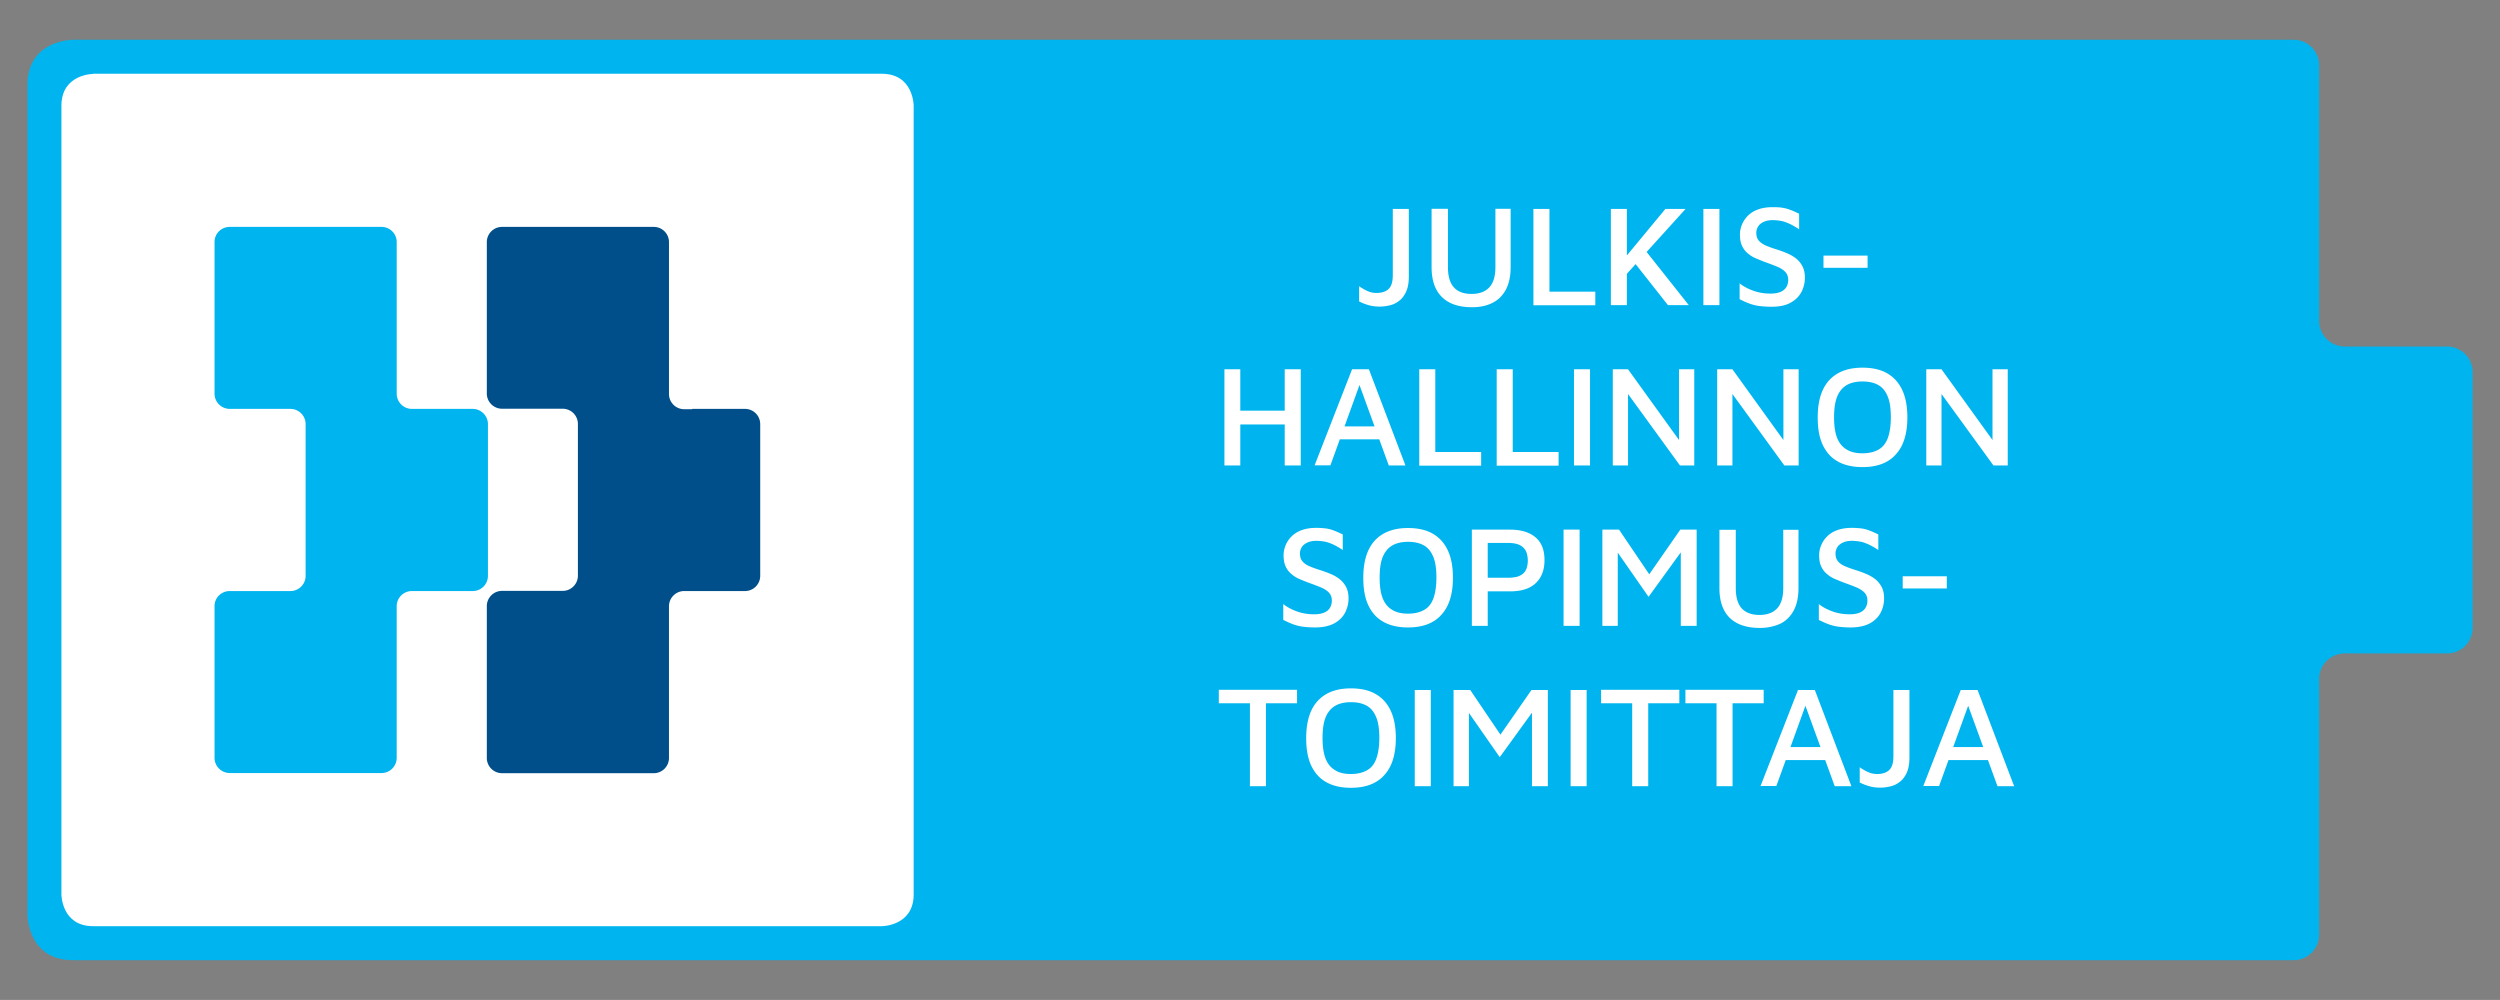 <svg version="1.1" id="Layer_1" xmlns="http://www.w3.org/2000/svg" xmlns:xlink="http://www.w3.org/1999/xlink" x="0" y="0" viewBox="0 0 155.91 62.36" xml:space="preserve"><rect x="0" y="0" width="155.91" height="62.36" fill="#808080" stroke="none"/><style>.st0{clip-path:url(#SVGID_2_);fill:#00b5ef}</style><defs><path id="SVGID_1_" d="M0 0h155.91v62.36H0z"/></defs><clipPath id="SVGID_2_"><use xlink:href="#SVGID_1_" overflow="visible"/></clipPath><path class="st0" d="M154.2 39.15V23.21c0-.88-.71-1.6-1.59-1.6h-6.38c-.88 0-1.6-.71-1.6-1.59V4.07c0-.88-.71-1.59-1.59-1.59H4.54s-2.83 0-2.83 2.83v51.73s0 2.84 2.83 2.84h138.5c.88 0 1.59-.71 1.59-1.6V42.34c0-.88.71-1.59 1.6-1.59h6.38c.88 0 1.59-.71 1.59-1.6"/><path d="M5.81 4.61s-1.98 0-1.98 1.99v49.18s0 1.98 1.98 1.98h49.18s1.99 0 1.99-1.98V6.59s0-1.99-1.99-1.99H5.81z" clip-path="url(#SVGID_2_)" fill="#fff"/><path class="st0" d="M26.19 25.5h3.29c.52 0 .95.43.95.95v9.46c0 .52-.42.95-.95.95h-3.79c-.52 0-.95.42-.95.94v9.46c0 .52-.42.95-.95.95h-9.46a.95.95 0 01-.95-.95V37.8c0-.52.42-.94.95-.94h3.78c.52 0 .95-.42.95-.95v-9.46a.95.95 0 00-.95-.95h-3.78a.95.95 0 01-.95-.95v-9.46c0-.52.42-.94.95-.94h9.46c.52 0 .95.42.95.94v9.46c0 .52.42.95.95.95h.5z"/><path d="M43.17 25.5h3.29c.52 0 .95.42.95.95v9.46c0 .52-.42.95-.95.95h-3.79a.95.95 0 00-.95.95v9.46c0 .52-.42.95-.95.95h-9.46a.95.95 0 01-.95-.95V37.8c0-.52.42-.95.95-.95h3.78c.52 0 .95-.42.95-.95v-9.46a.95.95 0 00-.95-.95h-3.78a.95.95 0 01-.95-.95V15.1c0-.52.42-.95.95-.95h9.46c.52 0 .95.42.95.95v9.47c0 .52.42.95.95.95h.5z" clip-path="url(#SVGID_2_)" fill="#004f8b"/><path d="M86.04 19.12c-.25 0-.48-.03-.69-.09-.21-.06-.41-.14-.59-.23v-.95c.17.12.34.22.52.3.18.08.36.12.56.12.35 0 .6-.09.77-.26s.25-.45.25-.84v-4.14h1v4.2c0 .38-.05.69-.16.94s-.25.44-.43.58c-.18.14-.37.24-.59.29-.21.05-.42.08-.64.08zm5.76.04c-.82 0-1.44-.21-1.87-.63-.43-.42-.65-1.04-.65-1.86v-3.65h1.02v3.64c0 .56.12.98.37 1.26s.62.41 1.11.41c.48 0 .85-.14 1.1-.41s.38-.69.38-1.26v-3.64h.95v3.65c0 .55-.1 1-.29 1.38-.2.37-.47.65-.83.83-.36.19-.79.28-1.29.28zm3.83-.13v-6h1v5.16h2.86v.85h-3.86zm4.83 0v-6h1v6h-1zm.92-1.87l-.21-.88 2.69-3.25h1.26l-3.74 4.13zm1.14-1.66l2.8 3.53h-1.3l-2.27-2.88.77-.65zm3.71 3.53v-6h1v6h-1zm4.25.1c-.3 0-.56-.02-.79-.05a2.81 2.81 0 01-.62-.16c-.19-.07-.38-.16-.58-.26v-.99c.23.19.52.34.85.46s.69.18 1.08.18c.37 0 .65-.08.83-.23.18-.15.27-.36.27-.63 0-.21-.07-.38-.2-.51s-.31-.24-.54-.33c-.22-.09-.46-.18-.71-.27-.19-.07-.38-.15-.57-.23-.19-.08-.35-.18-.5-.31-.15-.12-.27-.28-.36-.47-.09-.19-.13-.43-.13-.71 0-.2.04-.4.12-.6a1.665 1.665 0 01.99-.95c.26-.1.57-.15.94-.15.24 0 .45.01.62.04.18.03.35.08.5.14.16.06.33.14.52.23v.97c-.15-.1-.3-.19-.45-.27s-.32-.15-.5-.21c-.18-.05-.38-.08-.6-.09-.25-.01-.46.02-.62.09-.16.07-.29.16-.37.28s-.13.26-.13.41c0 .21.05.38.16.5.1.12.25.22.45.31.19.08.41.16.67.24.22.07.44.15.65.24.21.09.4.2.56.33s.29.29.39.48c.1.19.15.43.15.71 0 .31-.07.6-.21.88-.14.27-.36.5-.67.67-.31.18-.71.26-1.2.26zm3.24-2.43v-.76h2.75v.76h-2.75zM76.36 29.03v-6h.99v2.58h2.77v-2.58h1v6h-1v-2.56h-2.77v2.56h-.99zm5.62 0l2.34-6h1.05l2.28 6h-1.04l-2.01-5.52.38-.04-2.01 5.55h-.99zm1.15-1.63l.29-.81h2.85l.08.81h-3.22zm5.38 1.63v-6h1v5.16h2.86v.85h-3.86zm4.83 0v-6h1v5.16h2.86v.85h-3.86zm4.82 0v-6h1v6h-1zm2.42 0v-6h.95l3.46 4.8-.28.54v-5.34h.95v6h-.89l-3.56-4.9.32-.44v5.34h-.95zm6.51 0v-6h.95l3.46 4.8-.28.54v-5.34h.95v6h-.89l-3.56-4.9.32-.44v5.34h-.95zm9.06.1c-.59 0-1.1-.11-1.52-.34-.42-.23-.73-.57-.95-1.03s-.32-1.03-.32-1.73c0-1.03.24-1.8.72-2.32.48-.52 1.17-.78 2.07-.78.6 0 1.11.11 1.52.34s.73.57.95 1.03.33 1.04.33 1.73c0 1.02-.24 1.79-.72 2.31-.47.53-1.16.79-2.08.79zm0-.86c.4 0 .73-.08 1-.23.26-.15.46-.39.58-.72s.19-.76.19-1.3c0-.53-.06-.96-.19-1.28-.13-.33-.32-.57-.58-.72-.26-.15-.59-.23-1-.23-.4 0-.73.08-.99.23-.26.16-.46.4-.59.72-.13.33-.19.75-.19 1.28s.06.96.19 1.29.33.57.59.72c.27.17.6.24.99.24zm3.98.76v-6h.95l3.46 4.8-.28.54v-5.34h.95v6h-.89l-3.56-4.9.32-.44v5.34h-.95zm-38.11 10.1c-.3 0-.56-.02-.79-.05a2.81 2.81 0 01-.62-.16c-.19-.07-.38-.16-.58-.26v-.99c.23.19.52.34.85.46.33.12.69.18 1.08.18.37 0 .65-.08.83-.23.18-.15.27-.37.27-.63 0-.21-.07-.38-.2-.51s-.31-.24-.54-.33c-.22-.09-.46-.18-.71-.27-.19-.07-.38-.15-.57-.23-.19-.08-.35-.18-.5-.31-.15-.12-.27-.28-.36-.47-.09-.19-.13-.43-.13-.71 0-.2.04-.4.12-.6a1.665 1.665 0 01.99-.95c.26-.1.57-.15.94-.15.24 0 .45.02.62.04.18.03.35.08.5.14.16.06.33.14.52.23v.97c-.15-.1-.3-.19-.45-.27s-.32-.15-.5-.21c-.18-.05-.38-.08-.6-.09-.25-.01-.46.02-.62.09-.16.07-.29.16-.37.28s-.13.26-.13.41c0 .21.05.38.16.5.1.12.25.23.45.31.19.08.41.16.67.24.22.07.44.15.65.24s.4.2.56.33.29.29.39.48c.1.19.15.43.15.71 0 .31-.07.6-.21.88-.14.27-.36.5-.67.67s-.72.26-1.2.26zm5.79 0c-.59 0-1.1-.11-1.52-.34-.42-.23-.73-.57-.95-1.03s-.32-1.03-.32-1.73c0-1.03.24-1.8.72-2.32.48-.52 1.17-.78 2.07-.78.6 0 1.11.11 1.52.34.41.23.73.57.95 1.03s.33 1.04.33 1.73c0 1.02-.24 1.79-.72 2.31-.47.53-1.17.79-2.08.79zm0-.86c.4 0 .73-.08 1-.23s.46-.39.58-.72.19-.76.19-1.3c0-.53-.06-.96-.19-1.28s-.32-.57-.58-.72c-.26-.15-.59-.23-1-.23-.4 0-.73.08-.99.23-.26.16-.46.4-.59.72s-.19.75-.19 1.28.06.96.19 1.29.33.57.59.72c.27.17.6.24.99.24zm4.97-1.39v2.15h-.99v-6h2.38c.68 0 1.21.16 1.59.48.38.32.56.79.56 1.42 0 .63-.19 1.11-.56 1.45s-.9.5-1.59.5h-1.39zm0-.85h1.26c.26 0 .47-.03.63-.08.16-.06.29-.14.38-.24.09-.11.15-.22.18-.35s.05-.26.05-.4-.02-.27-.05-.4-.09-.25-.18-.36a.872.872 0 00-.38-.25c-.16-.06-.37-.09-.63-.09h-1.26v2.17zm4.73 3v-6h1v6h-1zm2.42 0v-6h1.04l2.15 3.18-.59.07 2.26-3.25h1.02v6h-.99v-5.16l.28.19-2.29 3.16-2.18-3.13.26-.29v5.23h-.96zm9.82.13c-.82 0-1.44-.21-1.87-.62-.43-.42-.65-1.04-.65-1.86v-3.64h1.02v3.64c0 .56.12.98.37 1.26.25.27.62.41 1.11.41.48 0 .85-.14 1.1-.41.25-.27.38-.69.38-1.26v-3.64h.95v3.64c0 .55-.1 1.01-.29 1.38-.2.37-.47.65-.83.83-.37.17-.8.27-1.29.27zm5.67-.03c-.3 0-.56-.02-.79-.05a2.81 2.81 0 01-.62-.16c-.19-.07-.38-.16-.58-.26v-.99c.23.19.52.34.85.46.33.12.69.18 1.08.18.37 0 .65-.08.83-.23.18-.15.27-.37.27-.63 0-.21-.07-.38-.2-.51s-.31-.24-.54-.33c-.22-.09-.46-.18-.71-.27-.19-.07-.38-.15-.57-.23-.19-.08-.35-.18-.5-.31-.15-.12-.27-.28-.36-.47-.09-.19-.13-.43-.13-.71 0-.2.04-.4.12-.6a1.665 1.665 0 01.99-.95c.26-.1.57-.15.94-.15.24 0 .45.02.62.04.18.03.35.08.5.14.16.06.33.14.52.23v.97c-.15-.1-.3-.19-.45-.27s-.32-.15-.5-.21c-.18-.05-.38-.08-.6-.09-.25-.01-.46.02-.62.09-.16.07-.29.16-.37.28s-.13.26-.13.41c0 .21.05.38.16.5.1.12.25.23.45.31.19.08.41.16.67.24.22.07.44.15.65.24s.4.2.56.33.29.29.39.48c.1.19.15.43.15.71 0 .31-.07.6-.21.88-.14.27-.36.5-.67.67s-.72.26-1.2.26zm3.24-2.43v-.76h2.75v.76h-2.75zM77.95 49.03v-5.17h-1.94v-.84h4.88v.84h-1.94v5.17h-1zm6.3.1c-.59 0-1.1-.11-1.52-.34-.42-.23-.73-.57-.95-1.03s-.32-1.03-.32-1.73c0-1.03.24-1.8.72-2.32.48-.52 1.17-.78 2.07-.78.6 0 1.11.11 1.52.34.41.23.73.57.95 1.03s.33 1.04.33 1.73c0 1.02-.24 1.79-.72 2.31-.47.53-1.17.79-2.08.79zm0-.86c.4 0 .73-.08 1-.23s.46-.39.58-.72.19-.76.19-1.3c0-.53-.06-.96-.19-1.28s-.32-.57-.58-.72c-.26-.15-.59-.23-1-.23-.4 0-.73.08-.99.23-.26.16-.46.4-.59.72s-.19.75-.19 1.28.06.96.19 1.29.33.57.59.72c.26.17.59.24.99.24zm3.98.76v-6h1v6h-1zm2.42 0v-6h1.04l2.15 3.18-.59.07 2.26-3.25h1.02v6h-.99v-5.16l.28.19-2.29 3.16-2.18-3.13.26-.29v5.23h-.96zm7.3 0v-6h1v6h-1zm3.84 0v-5.17h-1.94v-.84h4.88v.84h-1.94v5.17h-1zm5.26 0v-5.17h-1.94v-.84h4.88v.84h-1.94v5.17h-1zm2.74 0l2.34-6h1.05l2.28 6h-1.04l-2.01-5.52.38-.04-2.01 5.55h-.99zm1.15-1.63l.29-.81h2.85l.08.81h-3.22zm6.32 1.72c-.25 0-.48-.03-.69-.09-.21-.06-.41-.14-.59-.23v-.95c.17.12.34.22.52.3.18.08.36.12.56.12.35 0 .6-.09.77-.26s.25-.45.25-.84v-4.14h1v4.2c0 .38-.05.69-.16.94s-.25.44-.43.58c-.18.14-.37.24-.59.29-.21.05-.42.08-.64.08zm2.68-.09l2.34-6h1.05l2.28 6h-1.04l-2.01-5.52.38-.04-2.01 5.55h-.99zm1.15-1.63l.29-.81h2.85l.08.81h-3.22z" fill="#fff"/></svg>